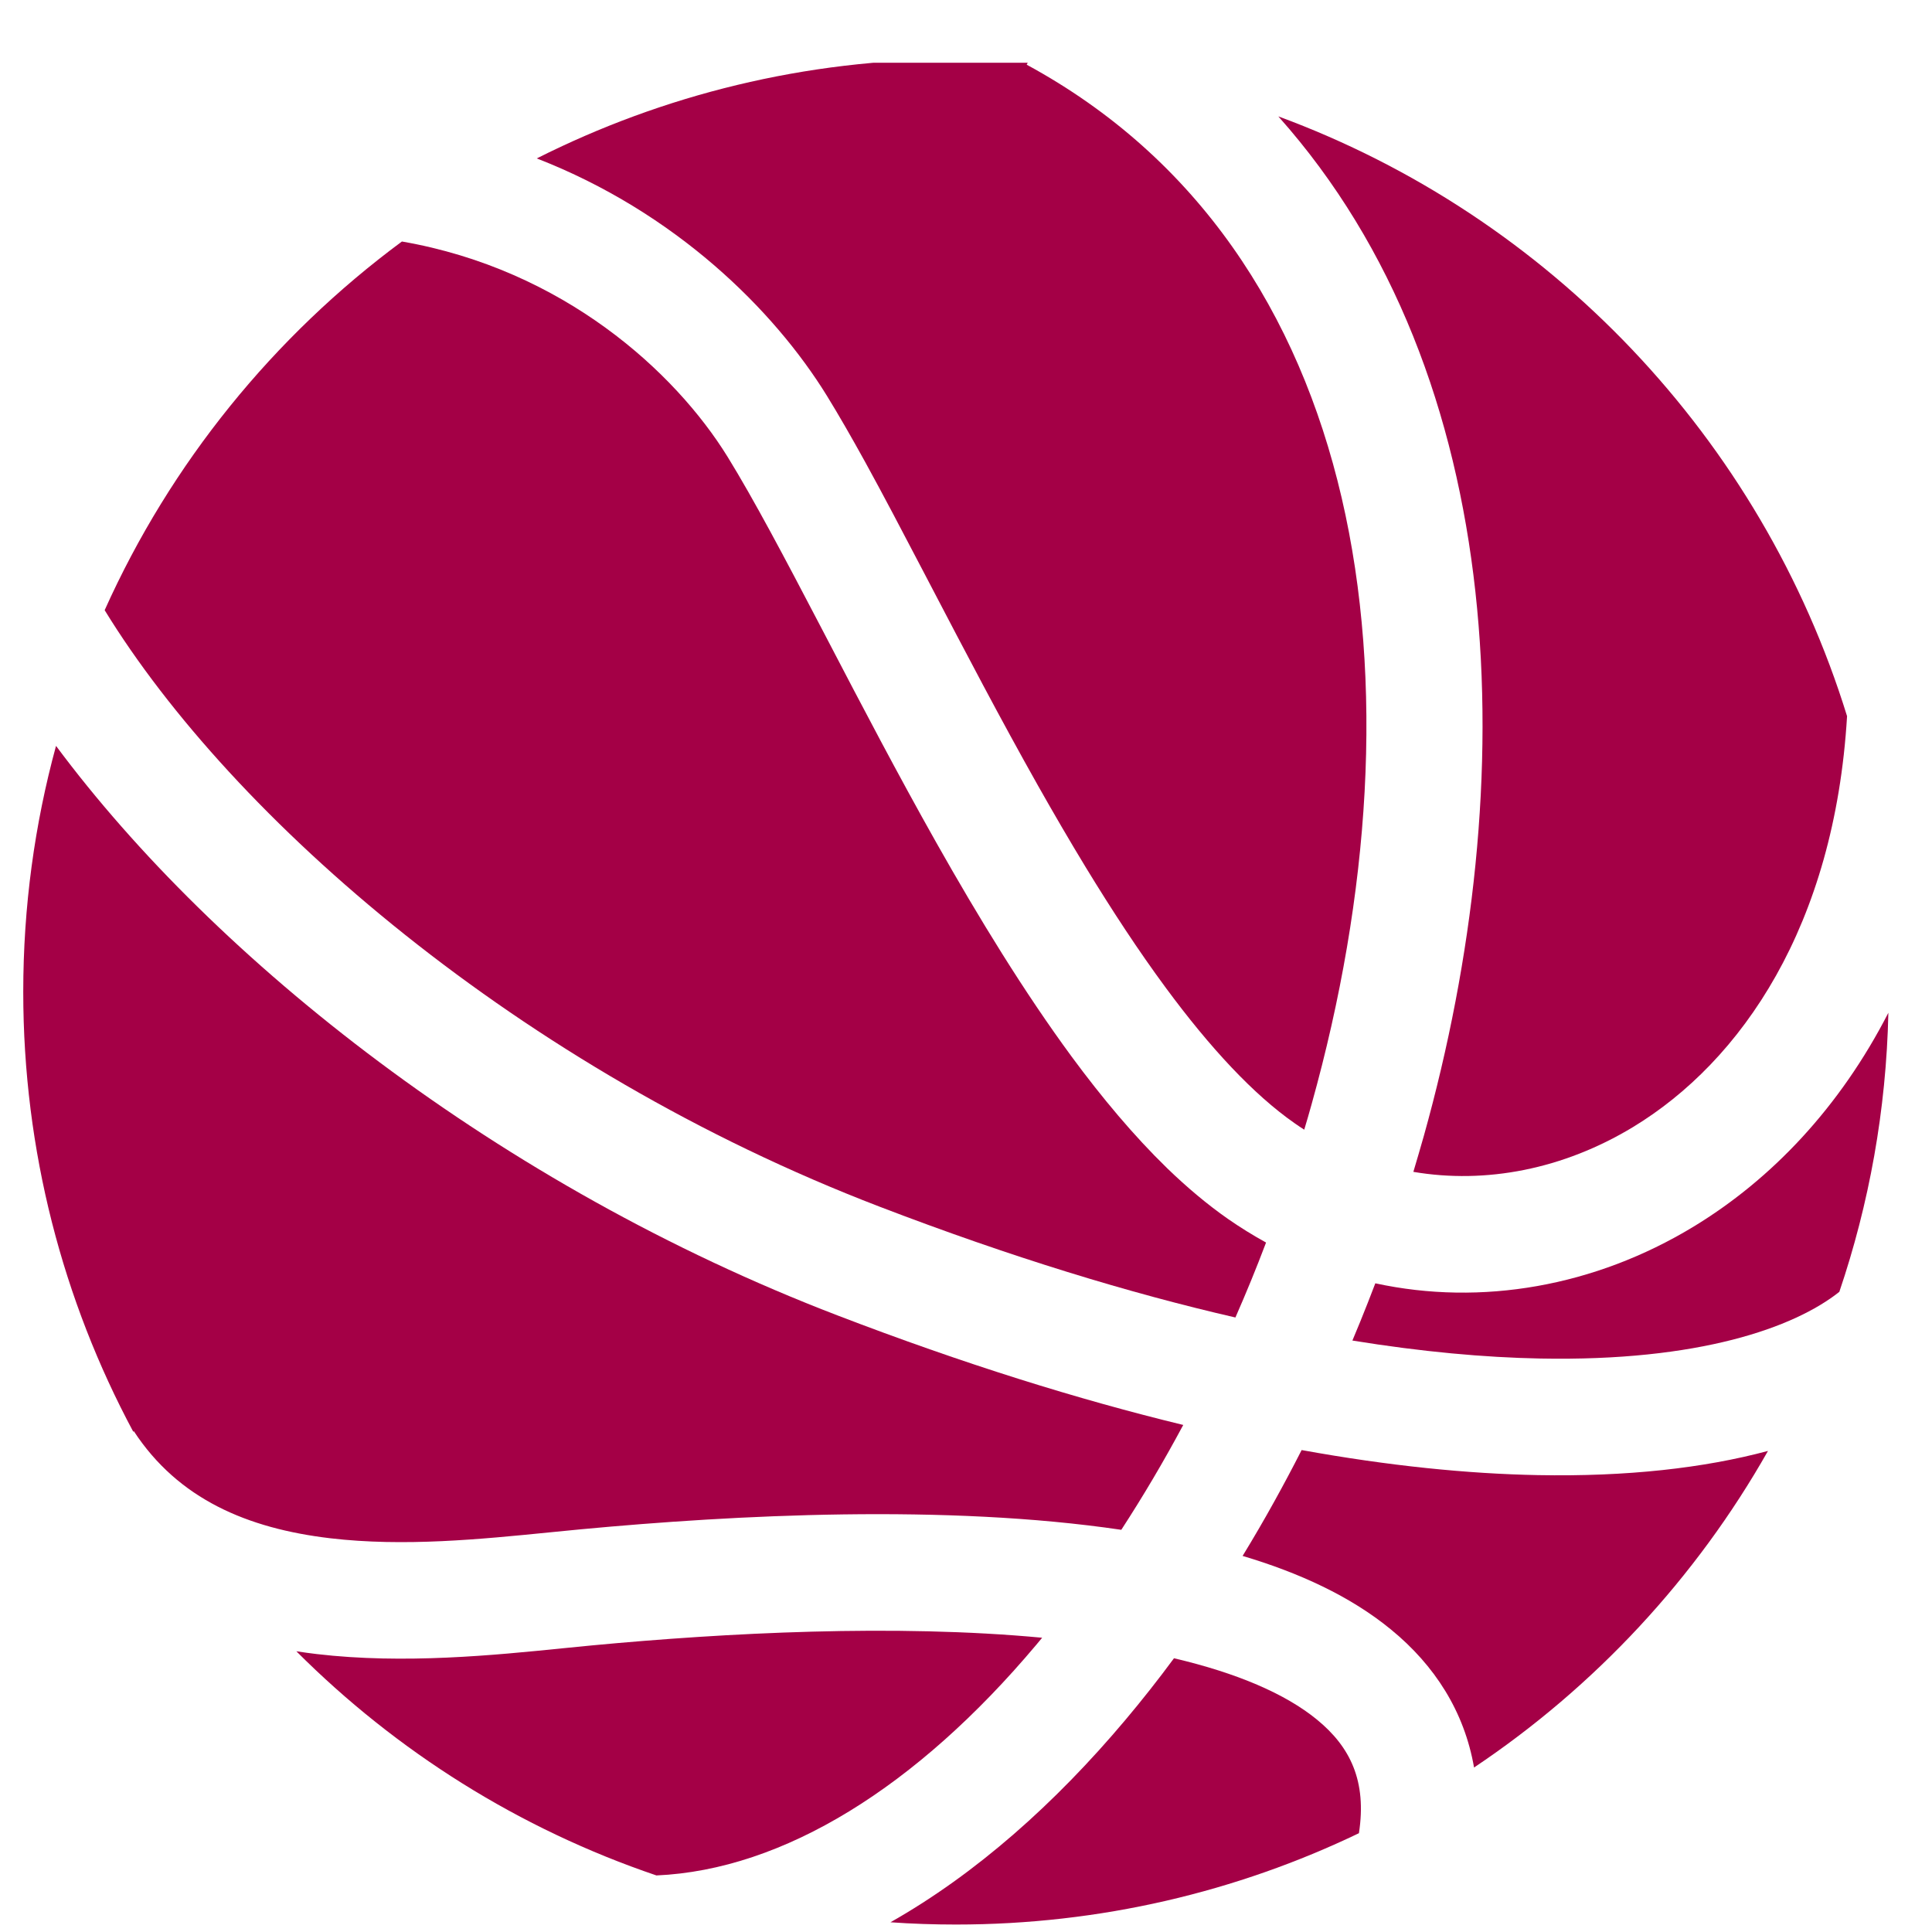 <svg width="29" height="29" viewBox="0 0 29 29" fill="none" xmlns="http://www.w3.org/2000/svg">
<g clip-path="url(#clip0_2115_3465)">
<path d="M13.366 28.854C14.651 28.127 15.841 27.067 16.893 25.816C17.142 25.52 17.386 25.211 17.622 24.891C18.563 25.112 19.292 25.422 19.768 25.812C20.269 26.222 20.518 26.735 20.398 27.517C18.567 28.396 16.516 28.888 14.349 28.888C14.018 28.888 13.691 28.877 13.366 28.854Z" fill="#A40046"/>
<path d="M9.853 28.151C11.761 28.067 13.761 26.822 15.554 24.69L15.643 24.583C13.431 24.375 10.898 24.509 8.887 24.698L8.45 24.741C7.423 24.845 6.064 24.982 4.754 24.828C4.652 24.816 4.55 24.802 4.448 24.786C5.951 26.29 7.794 27.453 9.853 28.151Z" fill="#A40046"/>
<path d="M2 21.49L2.009 21.483C2.676 22.502 3.714 22.943 4.958 23.09C6.063 23.22 7.213 23.105 8.254 23.001L8.723 22.955C11.042 22.738 14.198 22.574 16.831 22.963C17.157 22.462 17.468 21.936 17.761 21.389C16.19 21.008 14.46 20.47 12.569 19.744C7.493 17.796 3.233 14.414 0.841 11.196C0.52 12.372 0.349 13.61 0.349 14.888C0.349 17.275 0.946 19.523 2 21.49Z" fill="#A40046"/>
<path d="M1.571 9.159C3.491 12.289 7.801 16.039 13.196 18.11C15.182 18.872 16.963 19.413 18.544 19.776C18.706 19.407 18.86 19.032 19.004 18.651C18.81 18.544 18.619 18.426 18.433 18.297C18.121 18.079 17.816 17.822 17.52 17.536C17.018 17.048 16.54 16.476 16.09 15.866C15.371 14.889 14.688 13.771 14.057 12.653C13.476 11.623 12.929 10.577 12.435 9.629L12.309 9.388C11.775 8.366 11.313 7.492 10.922 6.858C10.133 5.581 8.457 4.046 6.033 3.625C4.109 5.048 2.562 6.952 1.571 9.159Z" fill="#A40046"/>
<path d="M8.057 2.378C9.949 1.425 12.086 0.888 14.349 0.888C14.713 0.888 15.075 0.902 15.433 0.93L15.411 0.971C20.562 3.765 21.441 10.305 19.687 16.577C19.652 16.704 19.615 16.831 19.577 16.957C19.529 16.926 19.481 16.894 19.434 16.861C18.816 16.43 18.165 15.73 17.499 14.827C17.09 14.273 16.689 13.661 16.296 13.016C16.054 12.618 15.816 12.209 15.581 11.793C15.015 10.789 14.481 9.767 13.984 8.816L13.859 8.577C13.555 7.995 13.262 7.436 12.986 6.934C12.784 6.568 12.592 6.233 12.411 5.939C11.616 4.651 10.136 3.185 8.057 2.378Z" fill="#A40046"/>
<path d="M19.188 1.747C22.683 5.665 22.853 11.753 21.373 17.048C21.346 17.144 21.318 17.24 21.29 17.336L21.215 17.59C22.303 17.775 23.464 17.551 24.508 16.92C26.144 15.93 27.538 13.893 27.725 10.75C26.437 6.582 23.258 3.246 19.188 1.747Z" fill="#A40046"/>
<path d="M28.345 15.202C27.619 16.617 26.596 17.701 25.413 18.417C23.941 19.308 22.24 19.609 20.644 19.263L20.531 19.555C20.456 19.745 20.38 19.934 20.3 20.122C21.346 20.292 22.285 20.376 23.119 20.392C25.501 20.438 26.931 19.929 27.609 19.391C28.056 18.072 28.313 16.665 28.345 15.202Z" fill="#A40046"/>
<path d="M26.538 21.779C25.575 22.037 24.419 22.167 23.086 22.142C22.032 22.122 20.85 22.004 19.538 21.766C19.406 22.025 19.271 22.279 19.132 22.53C18.977 22.81 18.817 23.085 18.652 23.355C19.496 23.606 20.269 23.959 20.877 24.458C21.538 24.998 21.981 25.694 22.126 26.531C23.942 25.316 25.457 23.687 26.538 21.779Z" fill="#A40046"/>
</g>
<defs>
<clipPath id="clip0_2115_3465">
<rect width="28" height="28" fill="white" transform="translate(0.349 0.942)"/>
</clipPath>
</defs>
</svg>
